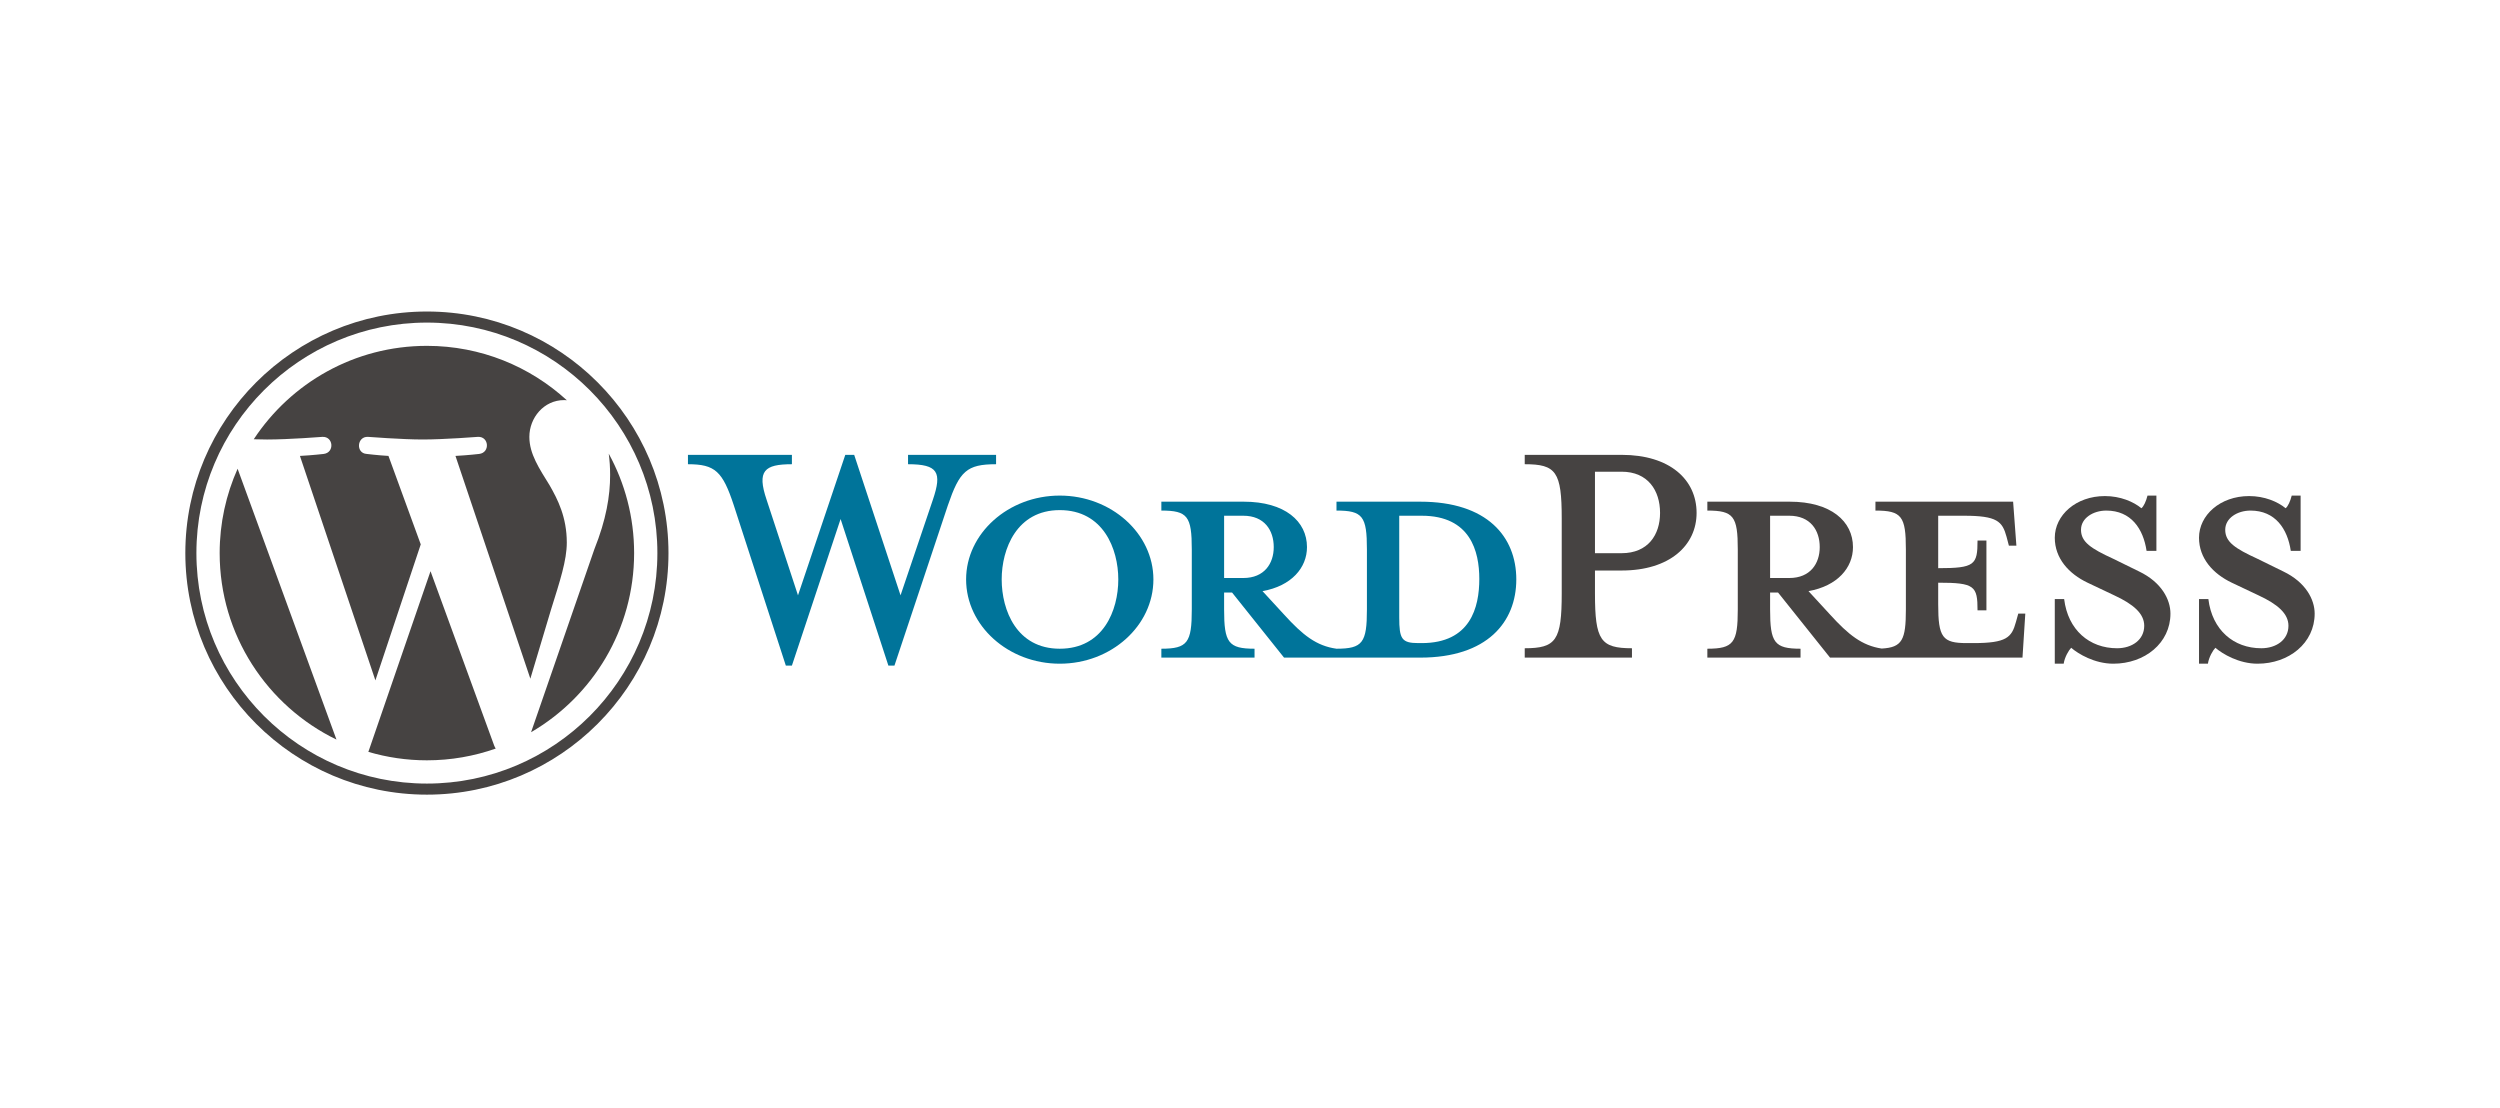 <svg width="634" height="281" viewBox="0 0 634 281" fill="none" xmlns="http://www.w3.org/2000/svg">
<path d="M360.19 127.227H338.933V129.482C345.582 129.482 346.651 130.907 346.651 139.339V154.54C346.651 162.971 345.583 164.515 338.933 164.515C333.828 163.803 330.383 161.071 325.633 155.846L320.171 149.909C327.533 148.601 331.451 143.971 331.451 138.745C331.451 132.215 325.871 127.227 315.42 127.227H294.52V129.482C301.169 129.482 302.238 130.907 302.238 139.339V154.54C302.238 162.971 301.169 164.515 294.52 164.515V166.771H318.151V164.515C311.502 164.515 310.433 162.971 310.433 154.54V150.266H312.451L325.633 166.771H360.19C377.171 166.771 384.534 157.747 384.534 146.939C384.534 136.133 377.172 127.227 360.19 127.227ZM310.434 146.582V130.79H315.302C320.645 130.79 323.021 134.471 323.021 138.746C323.021 142.903 320.645 146.583 315.302 146.583L310.434 146.582ZM360.547 163.09H359.715C355.441 163.09 354.847 162.022 354.847 156.559V130.79C354.847 130.79 360.072 130.79 360.547 130.79C372.897 130.79 375.152 139.814 375.152 146.821C375.152 154.064 372.896 163.09 360.547 163.09Z" fill="#00749A"/>
<path d="M228.378 150.978L236.572 126.751C238.948 119.745 237.879 117.727 230.279 117.727V115.351H252.604V117.727C245.123 117.727 243.342 119.508 240.373 128.177L226.834 168.79H225.291L213.177 131.62L200.828 168.79H199.284L186.103 128.177C183.253 119.508 181.353 117.727 174.465 117.727V115.351H200.828V117.727C193.821 117.727 191.92 119.389 194.415 126.751L202.371 150.978L214.365 115.351H216.622L228.378 150.978Z" fill="#00749A"/>
<path d="M268.754 168.314C255.692 168.314 245.004 158.696 245.004 146.938C245.004 135.301 255.693 125.681 268.754 125.681C281.817 125.681 292.504 135.301 292.504 146.938C292.504 158.696 281.817 168.314 268.754 168.314ZM268.754 129.365C257.83 129.365 254.029 139.22 254.029 146.939C254.029 154.778 257.83 164.515 268.754 164.515C279.799 164.515 283.599 154.778 283.599 146.939C283.599 139.22 279.799 129.365 268.754 129.365Z" fill="#00749A"/>
<path d="M413.866 164.396V166.771H386.672V164.396C394.629 164.396 396.054 162.378 396.054 150.501V131.502C396.054 119.625 394.629 117.726 386.672 117.726V115.35H411.253C423.484 115.35 430.255 121.644 430.255 130.077C430.255 138.271 423.484 144.683 411.253 144.683H404.484V150.5C404.484 162.378 405.909 164.396 413.866 164.396ZM411.253 119.625H404.484V140.289H411.253C417.904 140.289 420.991 135.658 420.991 130.077C420.991 124.377 417.904 119.625 411.253 119.625Z" fill="#464342"/>
<path d="M511.833 155.609L511.239 157.746C510.171 161.665 508.863 163.09 500.432 163.09H498.769C492.595 163.09 491.526 161.665 491.526 153.234V147.772C500.789 147.772 501.502 148.602 501.502 154.778H503.758V137.083H501.502C501.502 143.258 500.789 144.089 491.526 144.089V130.79H498.056C506.489 130.79 507.794 132.215 508.863 136.134L509.458 138.389H511.357L510.527 127.227H475.613V129.482C482.262 129.482 483.332 130.907 483.332 139.339V154.54C483.332 162.253 482.424 164.196 477.181 164.473C472.198 163.712 468.777 160.994 464.096 155.846L458.633 149.909C465.996 148.601 469.915 143.971 469.915 138.745C469.915 132.215 464.334 127.227 453.884 127.227H432.984V129.482C439.633 129.482 440.702 130.907 440.702 139.339V154.54C440.702 162.971 439.634 164.515 432.984 164.515V166.771H456.616V164.515C449.967 164.515 448.897 162.971 448.897 154.54V150.266H450.916L464.097 166.771H512.903L513.616 155.61L511.833 155.609ZM448.896 146.582V130.79H453.764C459.108 130.79 461.484 134.471 461.484 138.746C461.484 142.903 459.108 146.583 453.764 146.583L448.896 146.582Z" fill="#464342"/>
<path d="M535.938 168.314C531.188 168.314 527.031 165.821 525.25 164.276C524.656 164.871 523.588 166.652 523.351 168.314H521.094V151.928H523.469C524.42 159.765 529.881 164.396 536.888 164.396C540.688 164.396 543.776 162.259 543.776 158.697C543.776 155.61 541.045 153.234 536.176 150.978L529.407 147.772C524.656 145.514 521.094 141.595 521.094 136.371C521.094 130.671 526.438 125.803 533.801 125.803C537.72 125.803 541.044 127.228 543.064 128.89C543.657 128.415 544.251 127.108 544.608 125.682H546.864V139.696H544.37C543.538 134.114 540.451 129.483 534.158 129.483C530.833 129.483 527.744 131.383 527.744 134.353C527.744 137.44 530.238 139.102 535.939 141.715L542.469 144.921C548.17 147.652 550.425 152.048 550.425 155.61C550.425 163.09 543.894 168.314 535.938 168.314Z" fill="#464342"/>
<path d="M572.513 168.314C567.762 168.314 563.605 165.821 561.825 164.276C561.231 164.871 560.163 166.652 559.926 168.314H557.669V151.928H560.044C560.994 159.765 566.456 164.396 573.463 164.396C577.263 164.396 580.351 162.259 580.351 158.697C580.351 155.61 577.62 153.234 572.75 150.978L565.981 147.772C561.231 145.514 557.668 141.595 557.668 136.371C557.668 130.671 563.012 125.803 570.375 125.803C574.294 125.803 577.618 127.228 579.638 128.89C580.231 128.415 580.825 127.108 581.18 125.682H583.437V139.696H580.944C580.112 134.114 577.025 129.483 570.732 129.483C567.407 129.483 564.318 131.383 564.318 134.353C564.318 137.44 566.812 139.102 572.513 141.715L579.043 144.921C584.744 147.652 586.999 152.048 586.999 155.61C586.999 163.09 580.468 168.314 572.513 168.314Z" fill="#464342"/>
<path d="M55.707 140.26C55.707 161.062 67.796 179.039 85.326 187.558L60.257 118.872C57.341 125.408 55.707 132.641 55.707 140.26Z" fill="#464342"/>
<path d="M143.74 137.608C143.74 131.113 141.407 126.615 139.406 123.114C136.742 118.785 134.245 115.119 134.245 110.79C134.245 105.959 137.909 101.462 143.07 101.462C143.303 101.462 143.524 101.491 143.751 101.504C134.401 92.938 121.944 87.708 108.262 87.708C89.902 87.708 73.749 97.128 64.352 111.396C65.585 111.433 66.747 111.459 67.734 111.459C73.231 111.459 81.74 110.792 81.74 110.792C84.573 110.625 84.907 114.786 82.077 115.121C82.077 115.121 79.23 115.456 76.062 115.622L95.2 172.547L106.701 138.054L98.513 115.62C95.683 115.454 93.002 115.119 93.002 115.119C90.17 114.953 90.502 110.623 93.334 110.79C93.334 110.79 102.013 111.457 107.177 111.457C112.673 111.457 121.183 110.79 121.183 110.79C124.018 110.623 124.351 114.784 121.52 115.119C121.52 115.119 118.667 115.454 115.505 115.62L134.497 172.114L139.739 154.597C142.011 147.328 143.74 142.107 143.74 137.608Z" fill="#464342"/>
<path d="M109.182 144.857L93.414 190.676C98.122 192.06 103.101 192.817 108.26 192.817C114.38 192.817 120.249 191.759 125.712 189.838C125.571 189.613 125.443 189.374 125.338 189.114L109.182 144.857Z" fill="#464342"/>
<path d="M154.375 115.046C154.601 116.72 154.729 118.517 154.729 120.45C154.729 125.783 153.733 131.778 150.733 139.274L134.68 185.687C150.304 176.576 160.813 159.649 160.813 140.261C160.814 131.124 158.48 122.532 154.375 115.046Z" fill="#464342"/>
<path d="M108.262 79C74.483 79 47 106.481 47 140.26C47 174.043 74.483 201.523 108.262 201.523C142.04 201.523 169.527 174.043 169.527 140.26C169.526 106.481 142.04 79 108.262 79ZM108.262 198.715C76.032 198.715 49.809 172.492 49.809 140.26C49.809 108.03 76.031 81.809 108.262 81.809C140.491 81.809 166.712 108.03 166.712 140.26C166.712 172.492 140.491 198.715 108.262 198.715Z" fill="#464342"/>
</svg>
